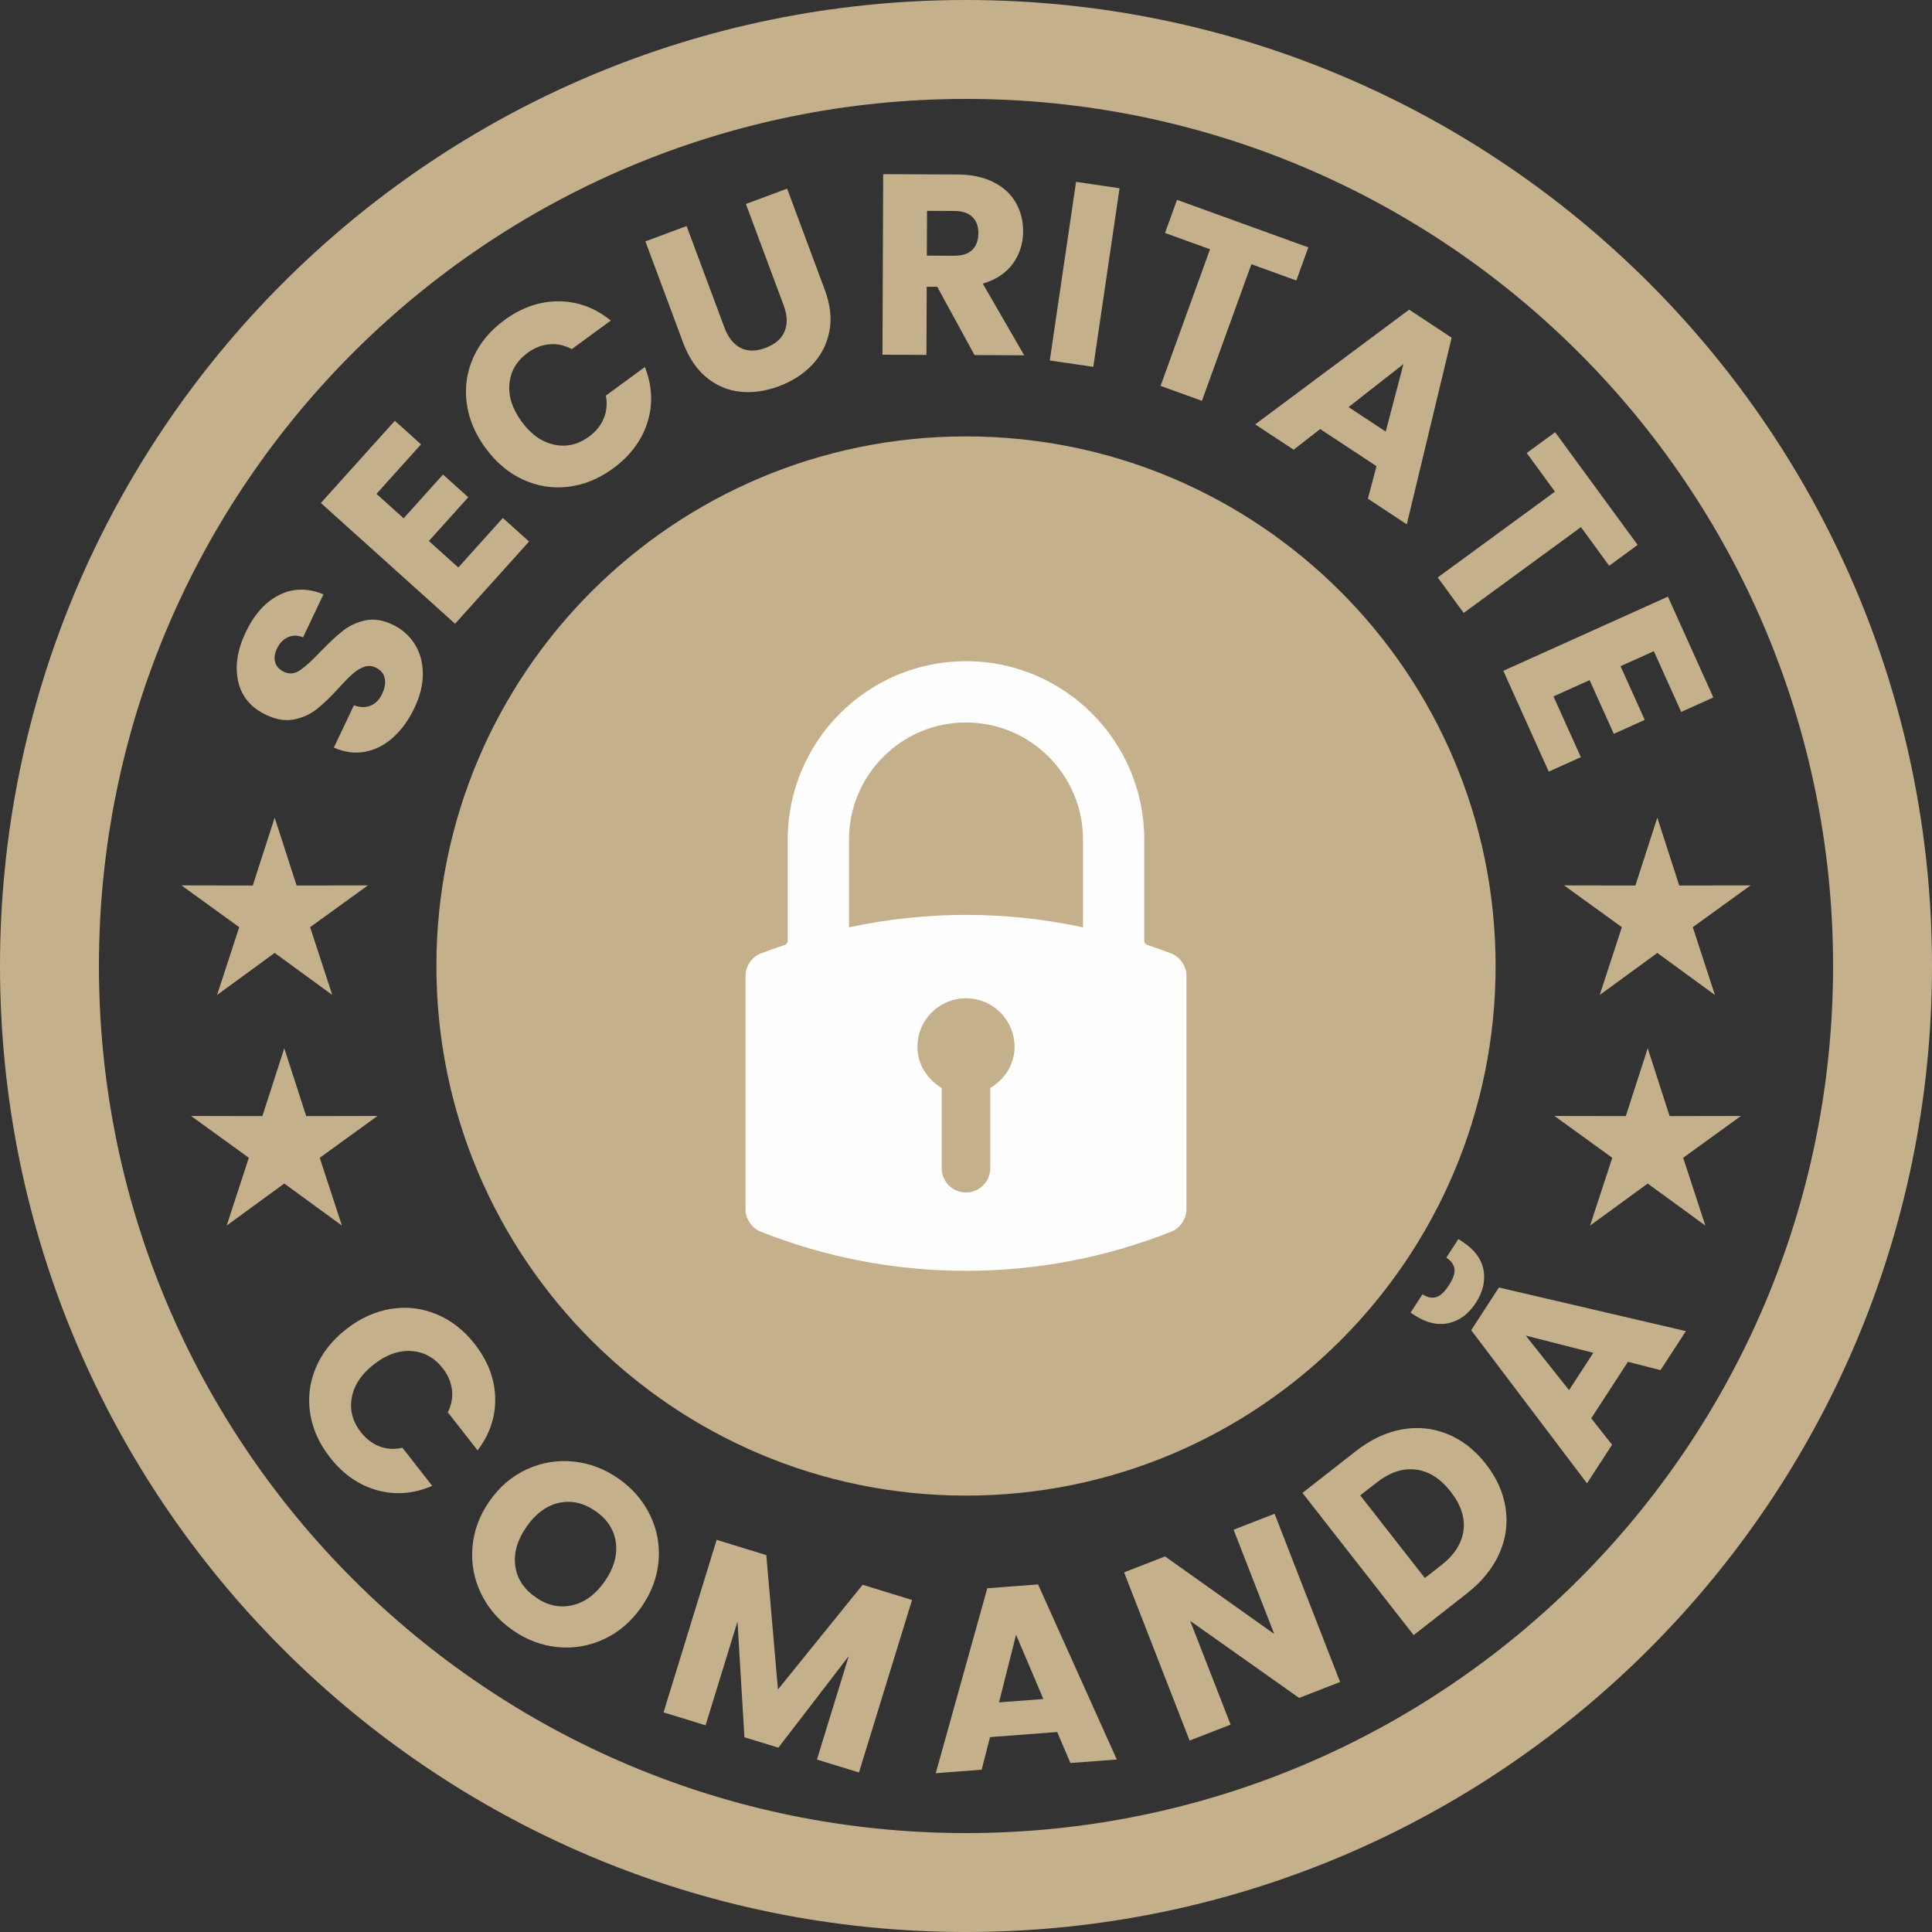 <?xml version="1.0" encoding="UTF-8"?>
<!DOCTYPE svg PUBLIC "-//W3C//DTD SVG 1.1//EN" "http://www.w3.org/Graphics/SVG/1.1/DTD/svg11.dtd">
<!-- Creator: CorelDRAW 2020 (64-Bit) -->
<svg xmlns="http://www.w3.org/2000/svg" xml:space="preserve" width="20.108mm" height="20.108mm" version="1.1" style="shape-rendering:geometricPrecision; text-rendering:geometricPrecision; image-rendering:optimizeQuality; fill-rule:evenodd; clip-rule:evenodd"
viewBox="0 0 1214.78 1214.78"
 xmlns:xlink="http://www.w3.org/1999/xlink"
 xmlns:xodm="http://www.corel.com/coreldraw/odm/2003">
 <rect x="0" y="0" width="1214.78" height="1214.78" fill="#333333" stroke="none"/>
 <defs>
  <style type="text/css">
   <![CDATA[
    .fil0 {fill:#C4B08A}
    .fil2 {fill:#FEFEFE;fill-rule:nonzero}
    .fil1 {fill:#C4B08A;fill-rule:nonzero}
   ]]>
  </style>
 </defs>
 <g id="Layer_x0020_1">
  <g id="_2192911668112">
   <path class="fil0" d="M607.39 0c335.45,0 607.39,271.94 607.39,607.39 0,335.45 -271.94,607.39 -607.39,607.39 -335.45,0 -607.39,-271.94 -607.39,-607.39 0,-335.45 271.94,-607.39 607.39,-607.39zm0 274.39c183.91,0 333,149.09 333,333 0,183.91 -149.09,333 -333,333 -183.91,0 -333,-149.09 -333,-333 0,-183.91 149.09,-333 333,-333zm0 -212.19c301.1,0 545.19,244.09 545.19,545.19 0,301.1 -244.09,545.19 -545.19,545.19 -301.1,0 -545.19,-244.09 -545.19,-545.19 0,-301.1 244.09,-545.19 545.19,-545.19z"/>
   <path class="fil1" d="M260.6 445.09c-3.56,7.5 -7.97,13.64 -13.22,18.43 -5.25,4.78 -11.1,7.82 -17.56,9.11 -6.46,1.29 -13.1,0.44 -19.91,-2.56l12.62 -26.59c3.98,1.41 7.5,1.47 10.57,0.19 3.06,-1.3 5.44,-3.75 7.15,-7.35 1.76,-3.7 2.3,-7.03 1.61,-9.98 -0.68,-2.95 -2.54,-5.14 -5.56,-6.57 -2.53,-1.2 -5.03,-1.35 -7.49,-0.43 -2.46,0.92 -4.82,2.37 -7.07,4.34 -2.25,1.98 -5.14,4.93 -8.68,8.86 -5.18,5.65 -9.8,10.09 -13.83,13.3 -4.04,3.21 -8.77,5.38 -14.19,6.51 -5.43,1.12 -11.35,0.16 -17.77,-2.89 -9.55,-4.53 -15.39,-11.53 -17.51,-21.01 -2.12,-9.48 -0.54,-19.77 4.72,-30.88 5.36,-11.3 12.38,-19.11 21.07,-23.47 8.68,-4.35 17.97,-4.48 27.83,-0.39l-12.83 27.02c-3.4,-1.38 -6.58,-1.4 -9.55,-0.05 -2.95,1.34 -5.27,3.76 -6.93,7.27 -1.43,3.02 -1.79,5.84 -1.06,8.45 0.74,2.62 2.6,4.64 5.62,6.07 3.31,1.57 6.63,1.23 9.96,-1 3.33,-2.24 7.64,-6.16 12.92,-11.76 5.38,-5.56 10.08,-9.93 14.09,-13.09 4.01,-3.17 8.68,-5.34 14,-6.51 5.33,-1.17 11.07,-0.3 17.2,2.61 5.85,2.77 10.45,6.78 13.8,12.01 3.37,5.24 5.12,11.35 5.26,18.34 0.14,6.99 -1.61,14.32 -5.26,22.02zm-23.88 -134.55l17.07 15.36 24.77 -27.53 15.87 14.28 -24.77 27.52 18.51 16.66 28.01 -31.14 16.47 14.81 -46.51 51.7 -84.39 -75.93 46.51 -51.7 16.47 14.82 -28.01 31.14zm68.56 -28.8c-6.63,-9.04 -10.58,-18.53 -11.86,-28.5 -1.28,-9.95 0.13,-19.46 4.23,-28.56 4.1,-9.08 10.58,-16.88 19.45,-23.38 10.87,-7.96 22.27,-11.91 34.22,-11.84 11.94,0.06 22.85,4.1 32.73,12.1l-24.52 17.97c-4.63,-2.49 -9.36,-3.5 -14.17,-3.05 -4.81,0.45 -9.35,2.25 -13.6,5.36 -6.87,5.04 -10.69,11.5 -11.44,19.41 -0.76,7.9 1.8,15.85 7.66,23.85 5.86,8 12.67,12.83 20.44,14.49 7.76,1.66 15.08,-0.03 21.95,-5.06 4.26,-3.12 7.33,-6.91 9.21,-11.36 1.88,-4.45 2.33,-9.26 1.36,-14.43l24.52 -17.97c4.65,11.83 5.2,23.42 1.64,34.79 -3.58,11.36 -10.79,21.03 -21.65,29 -8.87,6.49 -18.26,10.34 -28.15,11.51 -9.9,1.17 -19.39,-0.33 -28.46,-4.51 -9.07,-4.17 -16.93,-10.78 -23.55,-19.83zm126.44 -139.61l23.7 63.64c2.37,6.37 5.76,10.69 10.17,12.95 4.41,2.27 9.65,2.28 15.71,0.02 6.06,-2.25 10.07,-5.7 12.02,-10.34 1.96,-4.63 1.75,-10.14 -0.62,-16.5l-23.7 -63.64 25.91 -9.65 23.65 63.49c3.54,9.5 4.51,18.28 2.91,26.35 -1.6,8.07 -5.19,15.04 -10.76,20.91 -5.58,5.88 -12.57,10.37 -20.95,13.5 -8.39,3.12 -16.5,4.27 -24.33,3.45 -7.84,-0.82 -14.92,-3.82 -21.22,-9.01 -6.3,-5.18 -11.22,-12.52 -14.76,-22.03l-23.64 -63.49 25.91 -9.65zm181.03 81.15l-23.43 -42.95 -6.63 -0.03 -0.18 42.85 -27.65 -0.11 0.46 -113.52 46.41 0.19c8.95,0.04 16.57,1.63 22.87,4.78 6.3,3.15 10.99,7.45 14.09,12.91 3.11,5.46 4.65,11.53 4.62,18.21 -0.03,7.55 -2.18,14.28 -6.46,20.18 -4.28,5.91 -10.58,10.09 -18.9,12.54l26.02 45.06 -31.21 -0.13zm-29.99 -62.55l17.15 0.07c5.06,0.02 8.87,-1.2 11.41,-3.67 2.54,-2.48 3.82,-5.97 3.85,-10.5 0.01,-4.31 -1.24,-7.71 -3.76,-10.2 -2.53,-2.5 -6.32,-3.75 -11.38,-3.77l-17.15 -0.07 -0.11 28.13zm121.18 -42.37l-16.51 112.31 -27.36 -4.02 16.52 -112.31 27.35 4.02zm118.7 37.17l-7.54 20.84 -28.27 -10.24 -31.1 85.91 -26 -9.41 31.1 -85.91 -28.29 -10.23 7.54 -20.84 82.56 29.89zm42.84 137.57l-35.36 -23.33 -16.72 12.99 -24.16 -15.94 96.8 -72.13 26.72 17.63 -28.22 117.37 -24.43 -16.12 5.37 -20.47zm5.82 -21.74l11.14 -42.43 -34.49 27.03 23.35 15.41zm158.39 71.27l-17.88 13.09 -17.76 -24.27 -73.73 53.95 -16.33 -22.31 73.72 -53.96 -17.76 -24.27 17.88 -13.08 51.86 70.85zm10.2 66.82l-20.94 9.44 15.22 33.76 -19.46 8.77 -15.22 -33.76 -22.7 10.23 17.21 38.19 -20.2 9.1 -28.56 -63.39 103.49 -46.64 28.56 63.4 -20.2 9.1 -17.21 -38.19z"/>
   <path class="fil1" d="M217.68 835.75c8.83,-6.91 18.2,-11.16 28.11,-12.75 9.91,-1.59 19.46,-0.48 28.67,3.33 9.21,3.81 17.21,10.05 23.98,18.7 8.31,10.61 12.61,21.89 12.92,33.83 0.31,11.94 -3.38,22.97 -11.06,33.09l-18.73 -23.94c2.34,-4.7 3.21,-9.45 2.6,-14.25 -0.6,-4.8 -2.54,-9.28 -5.79,-13.44 -5.25,-6.71 -11.84,-10.31 -19.76,-10.82 -7.93,-0.5 -15.79,2.3 -23.6,8.41 -7.81,6.11 -12.42,13.07 -13.83,20.88 -1.42,7.82 0.5,15.07 5.75,21.78 3.25,4.16 7.13,7.11 11.64,8.86 4.51,1.74 9.33,2.04 14.46,0.89l18.73 23.94c-11.67,5.03 -23.25,5.94 -34.72,2.74 -11.47,-3.21 -21.36,-10.11 -29.66,-20.73 -6.78,-8.66 -10.9,-17.92 -12.39,-27.77 -1.49,-9.86 -0.28,-19.39 3.61,-28.59 3.88,-9.2 10.25,-17.26 19.07,-24.17zm104.82 189.35c-8.77,-6.07 -15.4,-13.68 -19.88,-22.82 -4.49,-9.14 -6.35,-18.85 -5.58,-29.14 0.77,-10.28 4.31,-19.99 10.64,-29.12 6.33,-9.13 14.15,-15.83 23.48,-20.12 9.33,-4.28 19.07,-5.94 29.2,-4.94 10.14,0.98 19.59,4.52 28.36,10.6 8.78,6.08 15.4,13.69 19.89,22.83 4.49,9.13 6.32,18.8 5.5,28.98 -0.83,10.19 -4.4,19.84 -10.73,28.96 -6.33,9.13 -14.14,15.88 -23.46,20.24 -9.32,4.36 -19.02,6.06 -29.11,5.1 -10.09,-0.95 -19.52,-4.48 -28.3,-10.56zm14.37 -20.73c7.44,5.15 15.12,6.8 23.04,4.94 7.91,-1.86 14.69,-6.86 20.34,-15.02 5.71,-8.23 8.03,-16.37 6.97,-24.39 -1.07,-8.02 -5.33,-14.6 -12.77,-19.76 -7.53,-5.22 -15.22,-6.94 -23.07,-5.17 -7.85,1.77 -14.66,6.82 -20.43,15.15 -5.71,8.23 -8.03,16.37 -6.97,24.39 1.07,8.02 5.37,14.63 12.9,19.85zm236.6 1.62l-33.38 108.49 -26.43 -8.13 20.02 -65.06 -44.28 57.6 -21.33 -6.57 -4.35 -72.73 -20.07 65.22 -26.42 -8.13 33.38 -108.49 31.22 9.61 7.33 84.48 53.25 -65.84 31.06 9.56zm91.28 83.05l-42.25 3.2 -5.26 20.5 -28.86 2.19 32.4 -116.28 31.92 -2.42 49.51 110.09 -29.18 2.21 -8.28 -19.48zm-8.71 -20.75l-17.16 -40.37 -10.74 42.48 27.89 -2.11zm186.58 -10.72l-25.76 10.04 -68.51 -48.45 25.42 65.23 -25.77 10.04 -41.2 -105.77 25.77 -10.03 68.62 48.75 -25.54 -65.54 25.77 -10.03 41.2 105.76zm9.82 -145.08c9.42,-7.37 19.12,-11.94 29.09,-13.72 9.97,-1.78 19.53,-0.8 28.67,2.93 9.15,3.73 17.17,10 24.07,18.83 6.84,8.75 10.99,18.03 12.43,27.84 1.46,9.82 0.1,19.36 -4.07,28.64 -4.17,9.28 -10.92,17.58 -20.26,24.88l-33.5 26.21 -69.93 -89.4 33.5 -26.21zm53.79 71.66c8.24,-6.44 12.89,-13.71 13.96,-21.8 1.06,-8.08 -1.63,-16.24 -8.07,-24.48 -6.44,-8.23 -13.74,-12.85 -21.92,-13.85 -8.17,-1 -16.37,1.73 -24.61,8.17l-10.32 8.07 40.65 51.96 10.32 -8.07zm117.36 -127.88l-23.08 35.53 13.12 16.61 -15.77 24.27 -72.82 -96.28 17.44 -26.85 117.56 27.4 -15.94 24.54 -20.52 -5.23zm-21.77 -5.66l-42.51 -10.84 27.27 34.3 15.24 -23.46zm-82.14 -69.75c7.41,4.82 11.77,10.67 13.09,17.57 1.3,6.89 -0.3,13.81 -4.83,20.78 -4.52,6.96 -10.2,11.2 -17.05,12.73 -6.84,1.53 -13.97,-0.11 -21.38,-4.92l-2.58 -1.67 7.49 -11.53c2.98,1.94 5.81,2.54 8.46,1.82 2.65,-0.72 5.36,-3.2 8.11,-7.45 2.76,-4.25 3.94,-7.73 3.51,-10.45 -0.42,-2.71 -2.12,-5.04 -5.1,-6.98l7.58 -11.66 2.71 1.76z"/>
   <path class="fil2" d="M607.39 415.73c-61.81,0 -112.1,50.29 -112.1,112.1l0 64.03c0,0.72 -0.9,1.95 -1.61,2.19 -6.06,2.02 -10.98,3.77 -15.49,5.51 -5.38,2.07 -9.43,8.03 -9.43,13.85l0 147.11c0,5.79 4.03,11.74 9.37,13.86 41.32,16.37 84.81,24.67 129.25,24.67 44.45,0 87.94,-8.3 129.26,-24.68 5.34,-2.11 9.36,-8.07 9.36,-13.86l0 -147.11c0,-5.82 -4.05,-11.78 -9.43,-13.85 -4.51,-1.74 -9.43,-3.49 -15.49,-5.52 -0.7,-0.23 -1.6,-1.46 -1.6,-2.19l0 -64.02c0,-61.81 -50.29,-112.1 -112.1,-112.1zm-30.53 242.48c0,-16.88 13.67,-30.53 30.53,-30.53 16.86,0 30.53,13.65 30.53,30.53 0,11.18 -6.31,20.54 -15.27,25.85l0 50.47c0,8.44 -6.83,15.27 -15.27,15.27 -8.44,0 -15.27,-6.83 -15.27,-15.27l0 -50.47c-8.96,-5.31 -15.27,-14.67 -15.27,-25.85zm104.09 -130.38l0 55.24c-24.12,-5.19 -48.87,-7.82 -73.55,-7.82 -24.67,0 -49.41,2.63 -73.56,7.81l0 -55.23c0,-40.56 33,-73.56 73.55,-73.56 40.56,0 73.56,33 73.56,73.56z"/>
   <polygon class="fil0" points="1042.07,514.11 1055.85,556.78 1100.69,556.7 1064.36,582.99 1078.3,625.61 1042.07,599.18 1005.84,625.61 1019.78,582.99 983.45,556.7 1028.29,556.78 "/>
   <polygon class="fil0" points="172.71,514.11 158.93,556.78 114.09,556.7 150.42,582.99 136.48,625.61 172.71,599.18 208.94,625.61 195,582.99 231.33,556.7 186.49,556.78 "/>
   <polygon class="fil0" points="1036.03,659.1 1049.81,701.77 1094.65,701.69 1058.32,727.98 1072.26,770.6 1036.03,744.17 999.8,770.6 1013.74,727.98 977.41,701.69 1022.25,701.77 "/>
   <polygon class="fil0" points="178.75,659.1 164.97,701.77 120.13,701.69 156.46,727.98 142.52,770.6 178.75,744.17 214.98,770.6 201.04,727.98 237.37,701.69 192.53,701.77 "/>
  </g>
 </g>
</svg>
